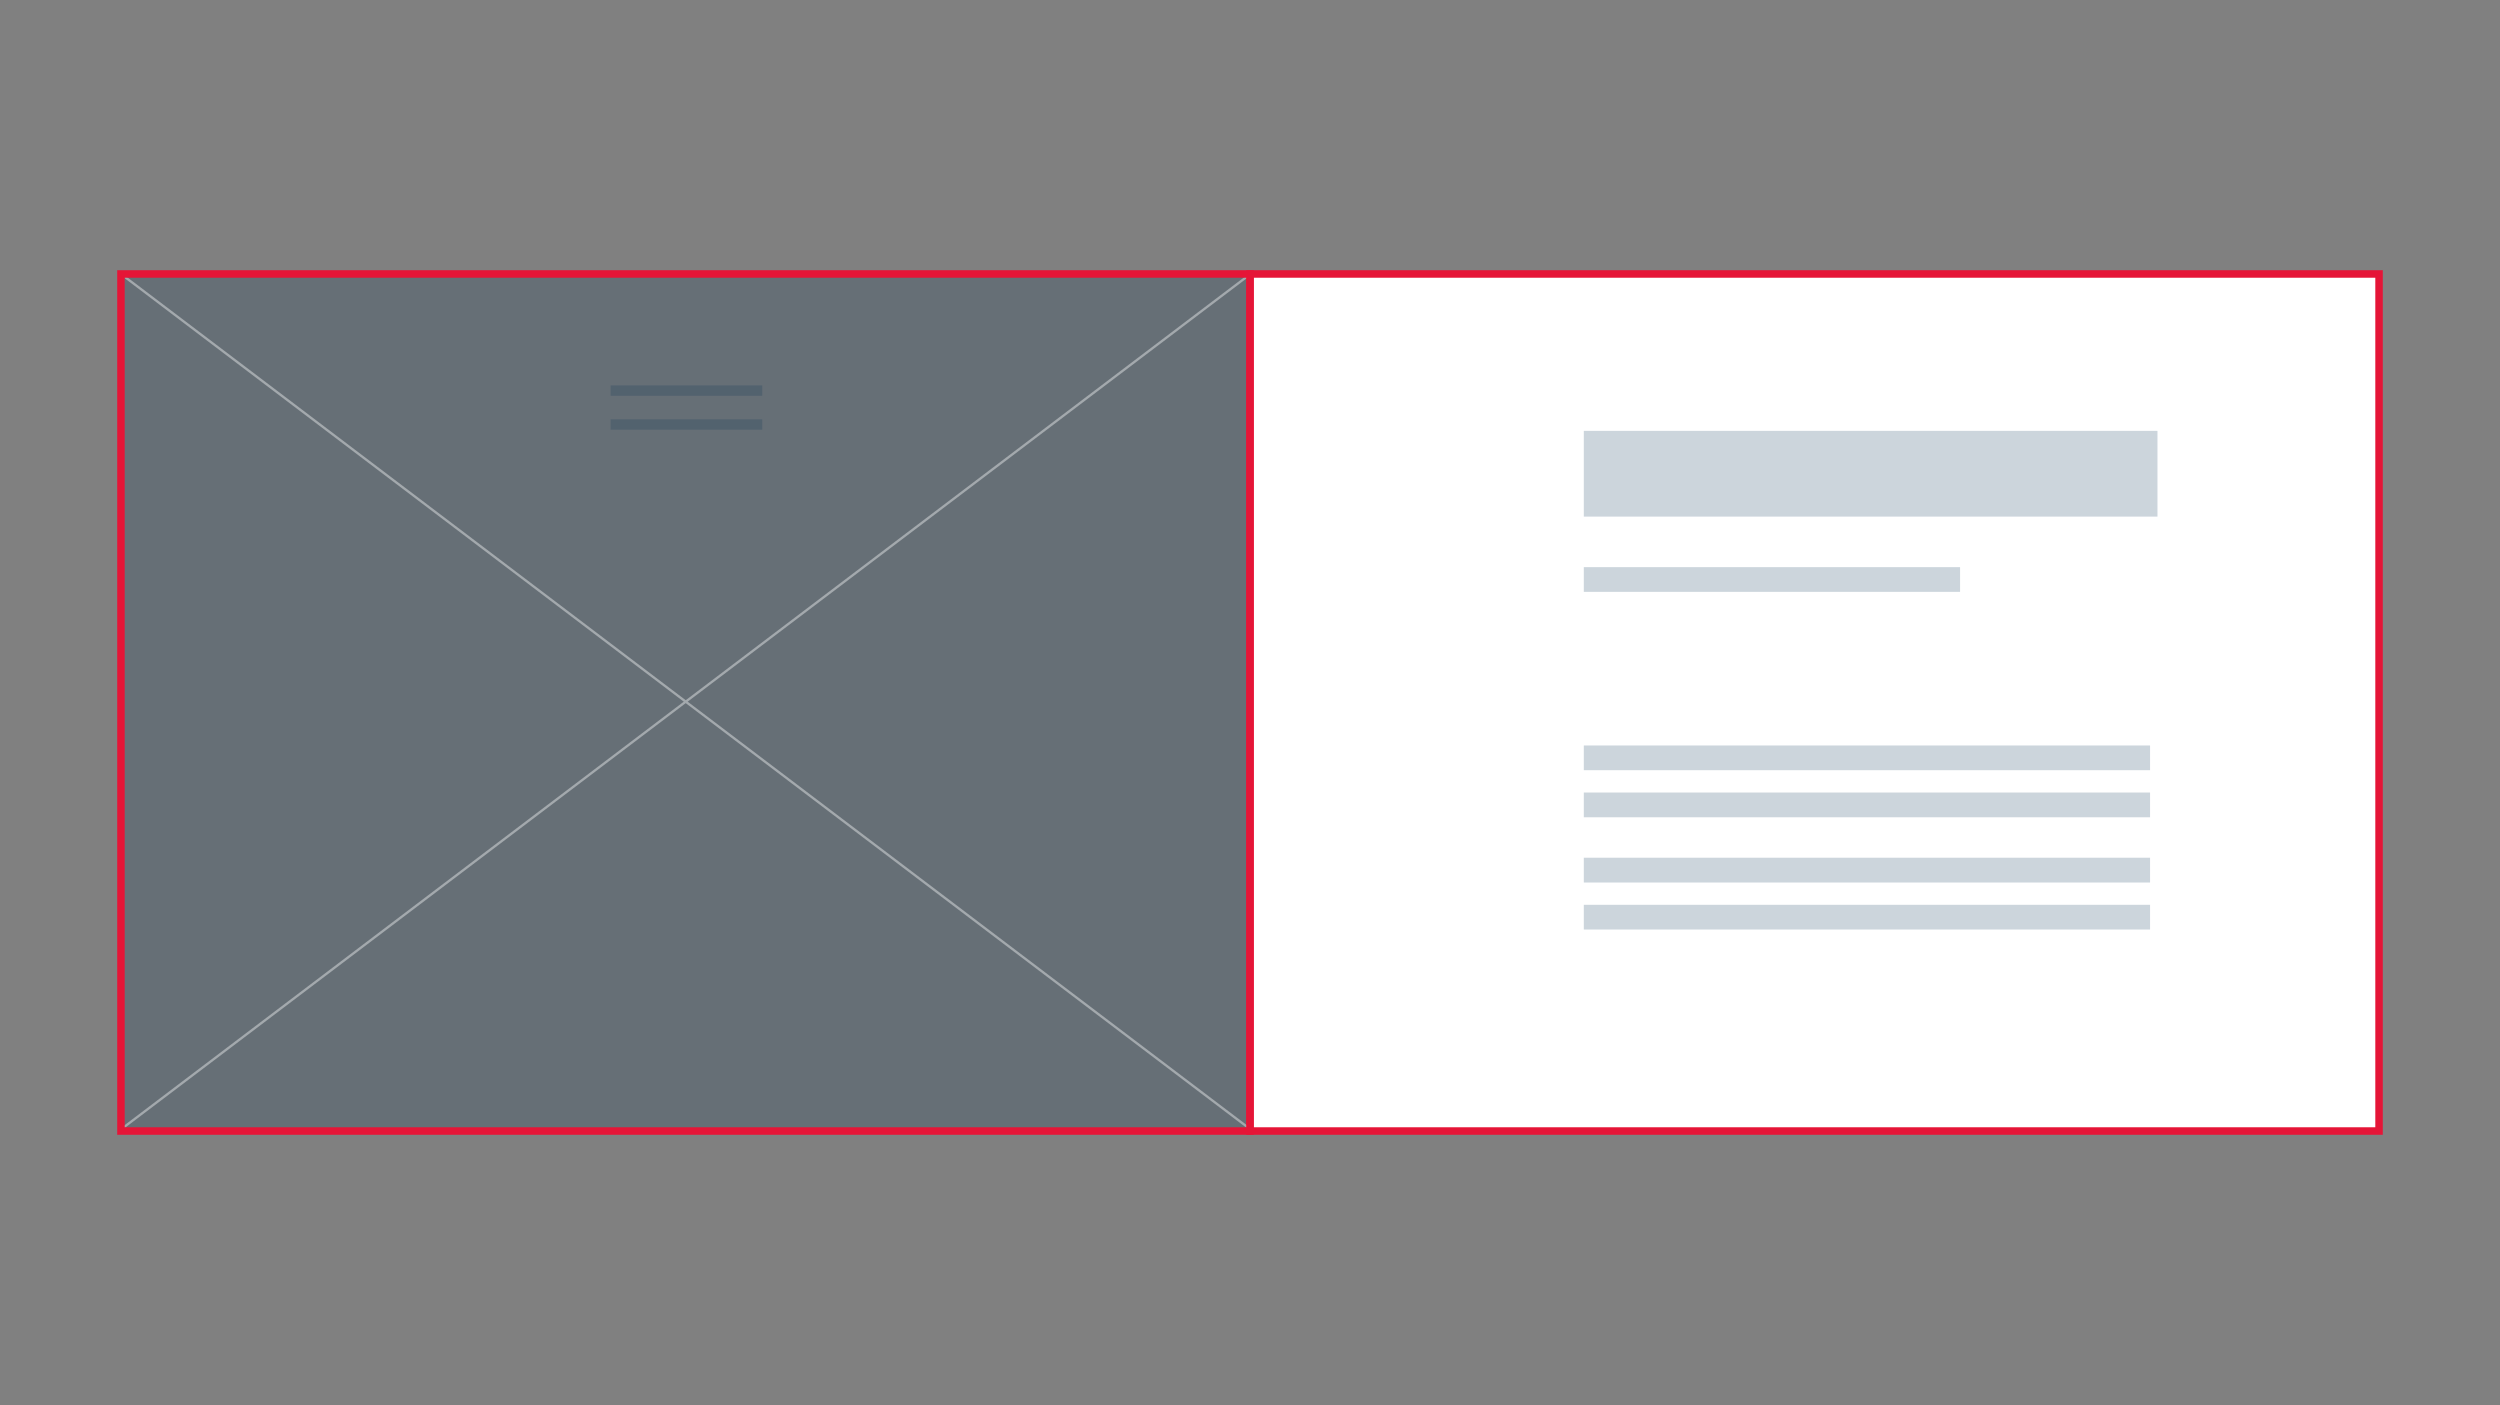 <svg xmlns="http://www.w3.org/2000/svg" id="Layer_1" data-name="Layer 1" viewBox="0 0 1000 562"><rect x="0" y="0" width="1000" height="562" fill="#808080" stroke="none"/><defs><clipPath id="clip-path"><path d="M48.38 109.59H500v342.82H48.38z" style="fill:none"/></clipPath><style>.cls-2{fill:#023052;opacity:.2}</style></defs><path d="M48.38 109.59H500v342.82H48.38z" class="cls-2"/><path d="M500 109.59h451.62v342.82H500z" style="stroke-miterlimit:10;stroke:#e51537;stroke-width:3px;fill:#fff"/><path d="M244.24 154.17h60.66v4.15h-60.66zm0 13.55h60.66v4.15h-60.66zm615.78 140.37h-226.5v-9.91h226.5zm2.97-101.44H633.52v-34.31h229.47zm-78.96 30.09H633.52v-9.9h150.51zm75.99 90.17h-226.5V317h226.5zm0 26.09h-226.5v-9.91h226.5zm0 18.82h-226.5v-9.91h226.5z" class="cls-2"/><g style="clip-path:url(#clip-path)"><path d="M48.38 109.59 500.2 451.75m0-342.16L48.38 451.75" style="stroke-miterlimit:10;stroke:#fff;stroke-width:.94px;opacity:.4;fill:none"/></g><path d="M48.38 109.59H500v342.82H48.38z" style="stroke-miterlimit:10;stroke:#e51537;stroke-width:3px;fill:none"/></svg>